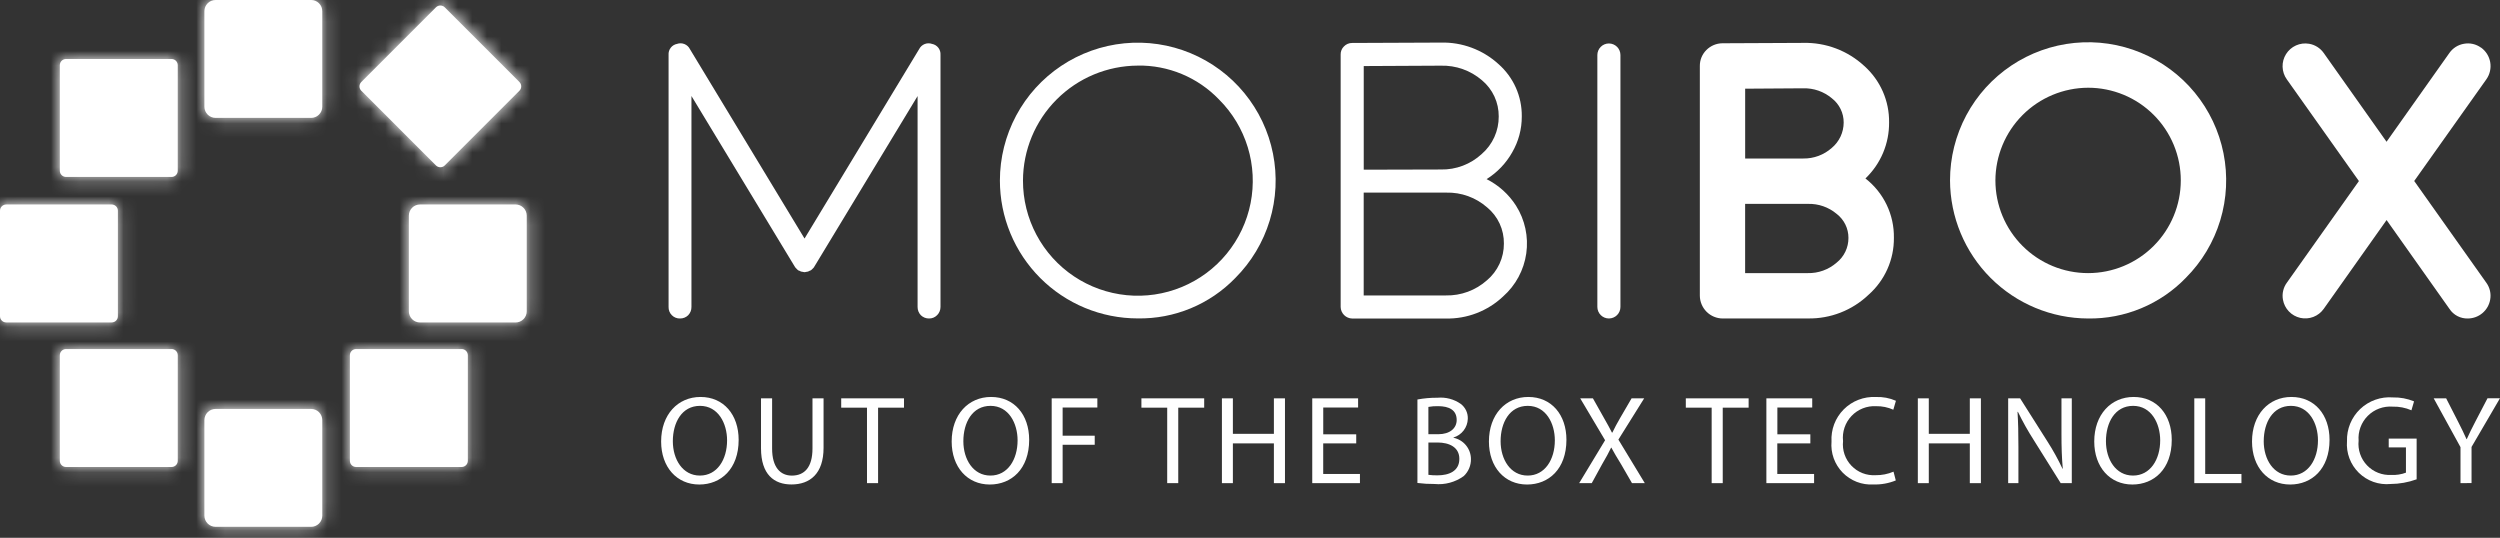 <svg width="172" height="37" viewBox="0 0 172 37" fill="none" xmlns="http://www.w3.org/2000/svg">
<rect x="0" y="0" width="172" height="37" fill="#333333" stroke="none"/>
<g id="Group 1">
<g id="Group 2">
<g id="Group 1_2">
<path id="Path 1" d="M47.572 21.118C47.574 21.223 47.555 21.328 47.516 21.425C47.478 21.523 47.42 21.612 47.347 21.688C47.274 21.76 47.187 21.817 47.092 21.855C46.996 21.894 46.895 21.913 46.792 21.912C46.687 21.916 46.582 21.898 46.484 21.859C46.386 21.82 46.297 21.762 46.223 21.687C46.148 21.613 46.09 21.524 46.051 21.426C46.013 21.328 45.994 21.223 45.998 21.118V3.774C45.985 3.599 46.038 3.425 46.145 3.286C46.252 3.147 46.407 3.052 46.58 3.02C46.746 2.961 46.928 2.965 47.092 3.032C47.255 3.098 47.389 3.222 47.467 3.38L55.352 16.411L63.237 3.38C63.316 3.222 63.449 3.098 63.612 3.032C63.775 2.966 63.957 2.961 64.123 3.02C64.296 3.052 64.451 3.147 64.558 3.286C64.666 3.425 64.718 3.599 64.706 3.774V21.118C64.707 21.224 64.686 21.33 64.645 21.427C64.605 21.526 64.544 21.614 64.468 21.688C64.395 21.761 64.308 21.819 64.213 21.858C64.117 21.896 64.015 21.915 63.912 21.912C63.704 21.914 63.504 21.833 63.355 21.688C63.208 21.535 63.127 21.33 63.13 21.118V6.609L56.026 18.344L56.014 18.357V18.37C55.994 18.39 55.976 18.412 55.961 18.436L55.907 18.489L55.854 18.543C55.831 18.558 55.809 18.576 55.788 18.595C55.744 18.621 55.735 18.625 55.762 18.608C55.77 18.599 55.757 18.608 55.722 18.621C55.698 18.638 55.671 18.651 55.643 18.661C55.622 18.671 55.6 18.68 55.578 18.687C55.552 18.696 55.525 18.7 55.498 18.7C55.477 18.71 55.455 18.714 55.432 18.714C55.407 18.722 55.38 18.726 55.353 18.726C55.326 18.726 55.299 18.722 55.273 18.714C55.25 18.714 55.228 18.71 55.207 18.7C55.18 18.7 55.153 18.696 55.128 18.687C55.105 18.68 55.083 18.671 55.062 18.661C55.034 18.651 55.007 18.638 54.983 18.621H54.957L54.956 18.616L54.953 18.611L54.948 18.609L54.943 18.608C54.969 18.625 54.961 18.621 54.917 18.595C54.897 18.575 54.875 18.558 54.851 18.543L54.796 18.483L54.743 18.43C54.727 18.406 54.709 18.384 54.69 18.363V18.351L54.676 18.338L47.572 6.605V21.114V21.118Z" fill="white"/>
<path id="Path 2" d="M78.279 4.514C76.184 4.523 74.178 5.36 72.699 6.842C71.219 8.324 70.386 10.332 70.381 12.426C70.378 13.727 70.697 15.009 71.309 16.158C71.921 17.307 72.807 18.287 73.888 19.011C74.97 19.735 76.213 20.18 77.508 20.308C78.803 20.436 80.11 20.243 81.313 19.744C82.515 19.246 83.576 18.459 84.4 17.452C85.225 16.445 85.789 15.251 86.041 13.974C86.293 12.697 86.227 11.378 85.847 10.133C85.466 8.888 84.785 7.757 83.862 6.839C83.141 6.088 82.272 5.494 81.311 5.094C80.35 4.693 79.316 4.495 78.275 4.511L78.279 4.514ZM78.279 21.907C77.033 21.907 75.799 21.662 74.649 21.185C73.498 20.709 72.452 20.01 71.571 19.129C70.69 18.248 69.992 17.203 69.515 16.052C69.038 14.901 68.793 13.667 68.793 12.421C68.793 10.861 69.178 9.326 69.913 7.95C70.648 6.574 71.712 5.401 73.009 4.534C74.306 3.668 75.797 3.134 77.349 2.981C78.901 2.828 80.468 3.061 81.909 3.658C83.35 4.255 84.622 5.198 85.611 6.404C86.601 7.609 87.278 9.041 87.582 10.571C87.887 12.101 87.809 13.682 87.356 15.175C86.903 16.668 86.089 18.026 84.986 19.129C84.117 20.026 83.074 20.735 81.92 21.213C80.767 21.691 79.527 21.927 78.279 21.907Z" fill="white"/>
<path id="Path 3" d="M93.824 20.326H99.473C100.515 20.349 101.527 19.975 102.305 19.281C102.672 18.971 102.966 18.585 103.167 18.149C103.368 17.712 103.471 17.238 103.468 16.757C103.474 16.283 103.374 15.814 103.175 15.383C102.976 14.953 102.683 14.573 102.317 14.271C101.54 13.588 100.533 13.224 99.499 13.252H93.822V20.33L93.824 20.326ZM93.824 11.675L99.13 11.661C100.172 11.684 101.183 11.3 101.948 10.591C102.317 10.27 102.612 9.874 102.813 9.428C103.014 8.983 103.116 8.499 103.112 8.011C103.116 7.537 103.015 7.068 102.816 6.638C102.617 6.208 102.325 5.827 101.961 5.524C101.176 4.847 100.167 4.489 99.131 4.518L93.825 4.545V11.676L93.824 11.675ZM93.031 21.915C92.821 21.91 92.622 21.825 92.474 21.677C92.326 21.529 92.241 21.33 92.237 21.121V3.75C92.234 3.647 92.253 3.544 92.292 3.449C92.33 3.353 92.388 3.267 92.462 3.195C92.535 3.118 92.624 3.057 92.721 3.016C92.819 2.975 92.924 2.955 93.031 2.956L99.13 2.93C100.588 2.892 102.005 3.418 103.085 4.399C103.599 4.848 104.01 5.403 104.289 6.027C104.567 6.65 104.707 7.327 104.699 8.01C104.703 8.879 104.474 9.733 104.038 10.484C103.614 11.235 103.009 11.867 102.278 12.324C103.105 12.739 103.804 13.37 104.302 14.149C104.92 15.126 105.17 16.291 105.008 17.435C104.845 18.579 104.281 19.628 103.416 20.394C102.353 21.4 100.936 21.946 99.473 21.915H93.031Z" fill="white"/>
<path id="Path 4" d="M111.486 21.117C111.486 21.328 111.403 21.53 111.254 21.679C111.105 21.828 110.903 21.911 110.692 21.911C110.482 21.911 110.28 21.828 110.131 21.679C109.982 21.53 109.898 21.328 109.898 21.117V3.784C109.898 3.574 109.982 3.372 110.131 3.223C110.28 3.074 110.482 2.99 110.692 2.99C110.903 2.99 111.105 3.074 111.254 3.223C111.403 3.372 111.486 3.574 111.486 3.784V21.117Z" fill="white"/>
<path id="Path 5" d="M120.071 18.79H124.371C125.097 18.807 125.804 18.552 126.353 18.076C126.61 17.872 126.818 17.612 126.96 17.317C127.102 17.021 127.175 16.697 127.173 16.369C127.174 16.049 127.102 15.734 126.961 15.447C126.82 15.16 126.615 14.91 126.362 14.715C125.811 14.252 125.11 14.007 124.39 14.027H120.065V18.789L120.071 18.79ZM120.071 10.905H124.067C124.788 10.916 125.486 10.656 126.025 10.178C126.281 9.964 126.487 9.697 126.629 9.395C126.77 9.094 126.844 8.764 126.845 8.431C126.847 8.11 126.775 7.792 126.634 7.503C126.494 7.214 126.288 6.961 126.034 6.764C125.483 6.301 124.782 6.056 124.062 6.075L120.067 6.102V10.904L120.071 10.905ZM118.511 21.912C118.098 21.907 117.704 21.741 117.412 21.449C117.121 21.157 116.954 20.763 116.949 20.35V4.538C116.947 4.334 116.986 4.132 117.063 3.943C117.141 3.755 117.255 3.584 117.4 3.44C117.691 3.148 118.086 2.982 118.498 2.977L124.054 2.951C125.61 2.912 127.12 3.482 128.262 4.539C128.809 5.027 129.244 5.627 129.539 6.298C129.833 6.969 129.98 7.696 129.969 8.428C129.975 9.147 129.833 9.86 129.554 10.522C129.274 11.184 128.861 11.781 128.342 12.278C128.963 12.761 129.463 13.382 129.803 14.091C130.143 14.801 130.313 15.579 130.3 16.366C130.307 17.106 130.154 17.838 129.853 18.514C129.551 19.189 129.108 19.792 128.554 20.282C127.429 21.355 125.926 21.94 124.372 21.909L118.511 21.912Z" fill="white"/>
<path id="Path 6" d="M143.661 6.036C141.972 6.042 140.353 6.715 139.158 7.91C137.963 9.105 137.29 10.723 137.284 12.413C137.284 14.104 137.956 15.726 139.152 16.922C140.348 18.118 141.97 18.79 143.661 18.79C145.352 18.79 146.974 18.118 148.17 16.922C149.366 15.726 150.038 14.104 150.038 12.413C150.039 11.575 149.875 10.746 149.555 9.972C149.234 9.198 148.765 8.494 148.172 7.902C147.58 7.31 146.877 6.84 146.103 6.52C145.329 6.2 144.499 6.035 143.661 6.036ZM143.661 21.912C141.144 21.904 138.733 20.9 136.953 19.12C135.173 17.339 134.17 14.928 134.162 12.41C134.161 10.848 134.546 9.31 135.281 7.932C136.017 6.554 137.081 5.379 138.38 4.51C139.678 3.642 141.17 3.107 142.725 2.953C144.279 2.799 145.848 3.03 147.291 3.627C148.735 4.224 150.009 5.168 151.001 6.375C151.992 7.581 152.671 9.014 152.977 10.546C153.283 12.078 153.206 13.662 152.754 15.157C152.301 16.652 151.487 18.012 150.383 19.118C149.513 20.018 148.468 20.73 147.313 21.21C146.157 21.691 144.915 21.93 143.663 21.912L143.661 21.912Z" fill="white"/>
<path id="Path 7" d="M170.694 3.272C171.031 3.514 171.259 3.878 171.328 4.287C171.397 4.696 171.302 5.116 171.063 5.455L166.098 12.453L171.059 19.452C171.18 19.618 171.265 19.807 171.311 20.007C171.356 20.207 171.361 20.414 171.324 20.616C171.261 20.977 171.073 21.304 170.793 21.541C170.513 21.778 170.159 21.909 169.792 21.912C169.542 21.919 169.294 21.863 169.071 21.747C168.849 21.631 168.66 21.46 168.523 21.251L164.197 15.139L159.871 21.251C159.694 21.501 159.446 21.694 159.159 21.804C158.872 21.914 158.559 21.937 158.259 21.87C157.959 21.802 157.686 21.648 157.474 21.425C157.262 21.203 157.12 20.922 157.067 20.62C157.03 20.418 157.034 20.211 157.08 20.011C157.125 19.81 157.21 19.622 157.331 19.456L162.293 12.457L157.331 5.458C157.152 5.207 157.051 4.907 157.042 4.598C157.032 4.289 157.115 3.985 157.279 3.723C157.443 3.461 157.681 3.253 157.963 3.126C158.245 3 158.558 2.959 158.863 3.011C159.064 3.044 159.256 3.117 159.429 3.226C159.601 3.334 159.751 3.475 159.869 3.642L164.194 9.753L168.52 3.642C168.637 3.475 168.787 3.334 168.959 3.225C169.132 3.117 169.324 3.044 169.525 3.011C169.727 2.974 169.934 2.979 170.134 3.024C170.335 3.07 170.524 3.155 170.69 3.276L170.694 3.272Z" fill="white"/>
<path id="Path 8" d="M46.291 30.357C46.291 31.603 46.966 32.719 48.153 32.719C49.34 32.719 50.023 31.62 50.023 30.295C50.023 29.135 49.416 27.923 48.161 27.923C46.906 27.923 46.291 29.075 46.291 30.357ZM50.819 30.262C50.819 32.27 49.598 33.335 48.109 33.335C46.568 33.335 45.486 32.14 45.486 30.375C45.486 28.522 46.637 27.311 48.196 27.311C49.789 27.311 50.819 28.531 50.819 30.263L50.819 30.262Z" fill="white"/>
<path id="Path 9" d="M53.121 27.406V30.86C53.121 32.168 53.701 32.721 54.48 32.721C55.346 32.721 55.899 32.15 55.899 30.86V27.406H56.661V30.808C56.661 32.6 55.717 33.331 54.453 33.331C53.258 33.331 52.357 32.648 52.357 30.838V27.406H53.121Z" fill="white"/>
<path id="Path 10" d="M59.649 28.047H57.875V27.406H62.195V28.047H60.412V33.241H59.65L59.649 28.047Z" fill="white"/>
<path id="Path 11" d="M66.279 30.357C66.279 31.603 66.954 32.719 68.141 32.719C69.328 32.719 70.01 31.62 70.01 30.295C70.01 29.135 69.405 27.923 68.149 27.923C66.894 27.923 66.279 29.075 66.279 30.357ZM70.807 30.262C70.807 32.27 69.587 33.335 68.097 33.335C66.556 33.335 65.475 32.14 65.475 30.375C65.475 28.522 66.625 27.311 68.184 27.311C69.776 27.311 70.807 28.53 70.807 30.262Z" fill="white"/>
<path id="Path 12" d="M72.356 27.406H75.498V28.037H73.109V29.976H75.317V30.6H73.109V33.24H72.356V27.406Z" fill="white"/>
<path id="Path 13" d="M80.304 28.047H78.529V27.406H82.848V28.047H81.064V33.241H80.303L80.304 28.047Z" fill="white"/>
<path id="Path 14" d="M84.822 27.406V29.848H87.644V27.406H88.406V33.241H87.644V30.505H84.822V33.241H84.068V27.406H84.822Z" fill="white"/>
<path id="Path 15" d="M93.305 30.505H91.037V32.609H93.564V33.24H90.283V27.406H93.437V28.037H91.039V29.881H93.308V30.505L93.305 30.505Z" fill="white"/>
<path id="Path 16" d="M98.275 32.668C98.484 32.696 98.695 32.708 98.906 32.703C99.684 32.703 100.403 32.417 100.403 31.569C100.403 30.773 99.719 30.444 98.897 30.444H98.274V32.668H98.275ZM98.275 29.874H98.959C99.755 29.874 100.22 29.459 100.22 28.896C100.22 28.212 99.701 27.944 98.939 27.944C98.716 27.938 98.493 27.956 98.273 27.996V29.874H98.275ZM97.521 27.485C97.975 27.401 98.436 27.36 98.898 27.364C99.466 27.312 100.033 27.462 100.5 27.788C100.658 27.908 100.785 28.064 100.87 28.244C100.954 28.423 100.993 28.621 100.985 28.819C100.975 29.109 100.875 29.389 100.698 29.619C100.521 29.849 100.276 30.017 99.998 30.101V30.118C100.336 30.187 100.64 30.37 100.859 30.636C101.078 30.903 101.199 31.236 101.201 31.581C101.205 31.8 101.163 32.017 101.078 32.219C100.993 32.421 100.867 32.602 100.708 32.753C100.126 33.176 99.407 33.37 98.691 33.298C98.299 33.301 97.908 33.278 97.519 33.228V27.483L97.521 27.485Z" fill="white"/>
<path id="Path 17" d="M103.242 30.357C103.242 31.603 103.917 32.719 105.103 32.719C106.289 32.719 106.973 31.62 106.973 30.295C106.973 29.135 106.368 27.923 105.111 27.923C103.855 27.923 103.242 29.075 103.242 30.357ZM107.77 30.262C107.77 32.27 106.55 33.335 105.06 33.335C103.519 33.335 102.438 32.14 102.438 30.375C102.438 28.522 103.588 27.311 105.147 27.311C106.741 27.311 107.771 28.531 107.771 30.263L107.77 30.262Z" fill="white"/>
<path id="Path 18" d="M112.281 33.24L111.537 31.951C111.234 31.458 111.044 31.14 110.862 30.799H110.844C110.68 31.137 110.516 31.449 110.214 31.959L109.513 33.24H108.646L110.43 30.288L108.718 27.404H109.592L110.362 28.772C110.579 29.154 110.743 29.447 110.903 29.764H110.929C111.094 29.418 111.241 29.149 111.457 28.772L112.254 27.404H113.12L111.345 30.244L113.162 33.239L112.281 33.24Z" fill="white"/>
<path id="Path 19" d="M117.759 28.047H115.984V27.406H120.305V28.047H118.524V33.241H117.762V28.047H117.759Z" fill="white"/>
<path id="Path 20" d="M124.546 30.505H122.278V32.609H124.809V33.24H121.527V27.406H124.681V28.037H122.283V29.881H124.552V30.505L124.546 30.505Z" fill="white"/>
<path id="Path 21" d="M130.433 33.053C129.944 33.253 129.419 33.348 128.892 33.331C128.501 33.355 128.109 33.294 127.744 33.153C127.379 33.012 127.048 32.794 126.774 32.514C126.501 32.234 126.291 31.898 126.158 31.53C126.026 31.161 125.975 30.768 126.008 30.378C125.985 29.971 126.048 29.564 126.192 29.183C126.337 28.802 126.56 28.456 126.848 28.167C127.135 27.878 127.48 27.652 127.861 27.506C128.241 27.359 128.648 27.294 129.055 27.314C129.53 27.294 130.004 27.383 130.44 27.574L130.26 28.189C129.89 28.021 129.487 27.939 129.082 27.946C128.767 27.928 128.452 27.979 128.159 28.095C127.866 28.212 127.601 28.39 127.384 28.619C127.167 28.848 127.003 29.121 126.902 29.42C126.802 29.719 126.767 30.036 126.802 30.349C126.769 30.657 126.803 30.967 126.903 31.26C127.003 31.552 127.165 31.819 127.379 32.042C127.592 32.266 127.852 32.439 128.14 32.552C128.428 32.664 128.736 32.712 129.045 32.693C129.467 32.699 129.886 32.616 130.274 32.45L130.429 33.048L130.433 33.053Z" fill="white"/>
<path id="Path 22" d="M132.701 27.406V29.848H135.523V27.406H136.286V33.241H135.523V30.505H132.701V33.241H131.947V27.406H132.701Z" fill="white"/>
<path id="Path 23" d="M138.162 33.24V27.406H138.984L140.854 30.358C141.244 30.966 141.594 31.598 141.901 32.251L141.919 32.243C141.85 31.463 141.829 30.753 141.829 29.845V27.406H142.539V33.24H141.776L139.924 30.28C139.521 29.653 139.157 29.003 138.833 28.332L138.806 28.341C138.851 29.077 138.867 29.778 138.867 30.748V33.24H138.162Z" fill="white"/>
<path id="Path 24" d="M144.889 30.357C144.889 31.603 145.564 32.719 146.75 32.719C147.936 32.719 148.621 31.62 148.621 30.295C148.621 29.135 148.014 27.923 146.759 27.923C145.503 27.923 144.889 29.075 144.889 30.357ZM149.416 30.262C149.416 32.27 148.194 33.335 146.706 33.335C145.165 33.335 144.084 32.14 144.084 30.375C144.084 28.522 145.236 27.311 146.793 27.311C148.385 27.311 149.416 28.53 149.416 30.262Z" fill="white"/>
<path id="Path 25" d="M150.965 27.406H151.718V32.609H154.212V33.24H150.968V27.406H150.965Z" fill="white"/>
<path id="Path 26" d="M155.744 30.357C155.744 31.603 156.419 32.719 157.605 32.719C158.791 32.719 159.476 31.62 159.476 30.295C159.476 29.135 158.87 27.923 157.616 27.923C156.362 27.923 155.745 29.075 155.745 30.357H155.744ZM160.272 30.262C160.272 32.27 159.05 33.335 157.562 33.335C156.02 33.335 154.939 32.14 154.939 30.375C154.939 28.522 156.09 27.311 157.648 27.311C159.242 27.311 160.272 28.53 160.272 30.262Z" fill="white"/>
<path id="Path 27" d="M166.26 32.978C165.686 33.186 165.08 33.294 164.469 33.299C164.07 33.338 163.668 33.288 163.291 33.155C162.914 33.021 162.57 32.806 162.285 32.526C161.999 32.245 161.779 31.906 161.639 31.531C161.498 31.156 161.442 30.755 161.473 30.356C161.46 29.944 161.534 29.534 161.69 29.152C161.846 28.771 162.081 28.427 162.379 28.142C162.677 27.858 163.033 27.64 163.421 27.502C163.81 27.364 164.223 27.31 164.634 27.343C165.132 27.332 165.627 27.424 166.087 27.614L165.907 28.228C165.5 28.051 165.059 27.965 164.615 27.977C164.301 27.953 163.986 27.997 163.69 28.106C163.395 28.215 163.127 28.387 162.904 28.61C162.682 28.832 162.51 29.1 162.401 29.395C162.291 29.691 162.247 30.006 162.272 30.32C162.24 30.628 162.275 30.94 162.376 31.233C162.476 31.526 162.639 31.794 162.854 32.018C163.068 32.242 163.328 32.417 163.617 32.53C163.905 32.644 164.215 32.693 164.525 32.675C164.867 32.694 165.209 32.64 165.529 32.519V30.78H164.344V30.175H166.265V32.978H166.26Z" fill="white"/>
<path id="Path 28" d="M169.282 33.239V30.764L167.438 27.405H168.295L169.116 29.011C169.342 29.452 169.515 29.807 169.696 30.214H169.714C169.879 29.834 170.074 29.452 170.301 29.011L171.141 27.4H171.998L170.042 30.751V33.236L169.282 33.239Z" fill="white"/>
</g>
</g>
<g id="Group 19">
<g id="Group 4">
<path id="SVGID" d="M29.994 11.382C30.074 11.462 30.183 11.507 30.296 11.507C30.409 11.507 30.518 11.462 30.598 11.382L35.735 6.245C35.775 6.205 35.806 6.158 35.828 6.106C35.849 6.054 35.86 5.999 35.86 5.943C35.86 5.886 35.849 5.831 35.828 5.779C35.806 5.727 35.775 5.68 35.735 5.64L30.598 0.503C30.518 0.424 30.409 0.379 30.296 0.379C30.183 0.379 30.074 0.424 29.994 0.503L24.858 5.64C24.777 5.72 24.732 5.829 24.732 5.943C24.732 6.056 24.777 6.165 24.858 6.245L29.994 11.382Z" fill="white"/>
<g id="Clip path group">
<mask id="mask0_1625_111991" style="mask-type:luminance" maskUnits="userSpaceOnUse" x="24" y="0" width="12" height="12">
<g id="clip-path">
<path id="SVGID_2" d="M29.994 11.38C30.074 11.46 30.183 11.505 30.296 11.505C30.409 11.505 30.518 11.46 30.598 11.38L35.735 6.243C35.775 6.203 35.806 6.156 35.828 6.104C35.849 6.052 35.86 5.997 35.86 5.941C35.86 5.884 35.849 5.829 35.828 5.777C35.806 5.725 35.775 5.678 35.735 5.638L30.598 0.502C30.518 0.422 30.409 0.377 30.296 0.377C30.183 0.377 30.074 0.422 29.994 0.502L24.858 5.638C24.777 5.719 24.732 5.827 24.732 5.941C24.732 6.054 24.777 6.163 24.858 6.243L29.994 11.38Z" fill="white"/>
</g>
</mask>
<g mask="url(#mask0_1625_111991)">
<g id="Group 3">
<path id="Rectangle 1" d="M37.816 -1.572H-1.574V37.818H37.816V-1.572Z" fill="white"/>
</g>
</g>
</g>
</g>
<g id="Group 6">
<path id="SVGID_3" d="M14.832 0H21.411C21.613 0.002 21.807 0.083 21.95 0.227C22.093 0.371 22.173 0.566 22.173 0.769V7.347C22.172 7.55 22.09 7.743 21.947 7.886C21.803 8.029 21.61 8.11 21.407 8.111H14.832C14.629 8.111 14.434 8.03 14.29 7.887C14.145 7.743 14.064 7.549 14.062 7.346V0.77C14.062 0.565 14.144 0.37 14.288 0.225C14.432 0.081 14.628 0 14.832 0Z" fill="white"/>
<g id="Clip path group_2">
<mask id="mask1_1625_111991" style="mask-type:luminance" maskUnits="userSpaceOnUse" x="14" y="0" width="9" height="9">
<g id="clip-path-2">
<path id="SVGID_4" d="M14.832 0H21.411C21.613 0.002 21.807 0.083 21.95 0.227C22.093 0.371 22.173 0.566 22.173 0.769V7.347C22.172 7.55 22.09 7.743 21.947 7.886C21.803 8.029 21.61 8.11 21.407 8.111H14.832C14.629 8.111 14.434 8.03 14.29 7.887C14.145 7.743 14.064 7.549 14.062 7.346V0.77C14.062 0.565 14.144 0.37 14.288 0.225C14.432 0.081 14.628 0 14.832 0Z" fill="white"/>
</g>
</mask>
<g mask="url(#mask1_1625_111991)">
<g id="Group 5">
<path id="Rectangle 2" d="M37.814 -1.57H-1.576V37.82H37.814V-1.57Z" fill="white"/>
</g>
</g>
</g>
</g>
<g id="Group 8">
<path id="SVGID_5" d="M4.542 12.174H11.802C11.916 12.174 12.024 12.129 12.104 12.049C12.184 11.969 12.229 11.86 12.229 11.747V4.486C12.229 4.372 12.184 4.264 12.104 4.184C12.024 4.104 11.916 4.059 11.802 4.059H4.542C4.486 4.058 4.431 4.069 4.379 4.091C4.327 4.112 4.28 4.144 4.24 4.183C4.2 4.223 4.169 4.27 4.148 4.322C4.126 4.374 4.115 4.43 4.115 4.486V11.747C4.115 11.86 4.161 11.968 4.241 12.048C4.321 12.128 4.429 12.174 4.542 12.174Z" fill="white"/>
<g id="Clip path group_3">
<mask id="mask2_1625_111991" style="mask-type:luminance" maskUnits="userSpaceOnUse" x="4" y="4" width="9" height="9">
<g id="clip-path-3">
<path id="SVGID_6" d="M4.542 12.176H11.802C11.916 12.176 12.024 12.131 12.104 12.051C12.184 11.97 12.229 11.862 12.229 11.748V4.488C12.229 4.374 12.184 4.266 12.104 4.186C12.024 4.106 11.916 4.061 11.802 4.061H4.542C4.486 4.06 4.431 4.071 4.379 4.093C4.327 4.114 4.28 4.146 4.24 4.185C4.2 4.225 4.169 4.272 4.148 4.324C4.126 4.376 4.115 4.432 4.115 4.488V11.748C4.115 11.862 4.161 11.97 4.241 12.05C4.321 12.13 4.429 12.175 4.542 12.176Z" fill="white"/>
</g>
</mask>
<g mask="url(#mask2_1625_111991)">
<g id="Group 7">
<path id="Rectangle 3" d="M37.814 -1.633H-1.576V37.758H37.814V-1.633Z" fill="white"/>
</g>
</g>
</g>
</g>
<g id="Group 10">
<path id="SVGID_7" d="M8.11 21.756V14.496C8.11 14.44 8.099 14.384 8.078 14.332C8.056 14.281 8.025 14.233 7.985 14.194C7.946 14.154 7.898 14.122 7.846 14.101C7.794 14.079 7.739 14.068 7.683 14.068H0.427C0.314 14.069 0.205 14.114 0.125 14.194C0.045 14.274 -2.51241e-07 14.383 0 14.496V21.756C-2.51241e-07 21.87 0.045 21.978 0.125 22.059C0.205 22.139 0.314 22.184 0.427 22.184H7.688C7.8 22.183 7.908 22.137 7.987 22.057C8.066 21.977 8.11 21.869 8.11 21.756Z" fill="white"/>
<g id="Clip path group_4">
<mask id="mask3_1625_111991" style="mask-type:luminance" maskUnits="userSpaceOnUse" x="0" y="14" width="9" height="9">
<g id="clip-path-4">
<path id="SVGID_8" d="M8.11 21.754V14.495C8.11 14.438 8.099 14.383 8.078 14.331C8.056 14.279 8.025 14.231 7.985 14.192C7.946 14.152 7.898 14.12 7.846 14.099C7.794 14.077 7.739 14.066 7.683 14.066H0.427C0.314 14.067 0.205 14.112 0.125 14.192C0.045 14.272 -2.51241e-07 14.381 0 14.495V21.754C-2.51241e-07 21.868 0.045 21.977 0.125 22.057C0.205 22.137 0.314 22.182 0.427 22.182H7.688C7.8 22.181 7.908 22.135 7.987 22.055C8.066 21.975 8.11 21.867 8.11 21.754Z" fill="white"/>
</g>
</mask>
<g mask="url(#mask3_1625_111991)">
<g id="Group 9">
<path id="Rectangle 4" d="M37.816 -1.57H-1.574V37.82H37.816V-1.57Z" fill="white"/>
</g>
</g>
</g>
</g>
<g id="Group 12">
<path id="SVGID_9" d="M28.898 14.068H35.477C35.68 14.07 35.874 14.152 36.017 14.296C36.16 14.44 36.24 14.635 36.239 14.838V21.417C36.239 21.518 36.22 21.618 36.181 21.711C36.142 21.805 36.085 21.89 36.014 21.961C35.942 22.033 35.857 22.09 35.764 22.128C35.67 22.167 35.57 22.187 35.469 22.187H28.899C28.798 22.187 28.697 22.167 28.604 22.128C28.51 22.089 28.425 22.032 28.353 21.96C28.282 21.888 28.225 21.803 28.186 21.709C28.148 21.615 28.128 21.515 28.129 21.413V14.838C28.129 14.634 28.21 14.438 28.354 14.294C28.499 14.149 28.694 14.068 28.898 14.068Z" fill="white"/>
<g id="Clip path group_5">
<mask id="mask4_1625_111991" style="mask-type:luminance" maskUnits="userSpaceOnUse" x="28" y="14" width="9" height="9">
<g id="clip-path-5">
<path id="SVGID_10" d="M28.898 14.066H35.477C35.68 14.068 35.874 14.15 36.017 14.294C36.16 14.438 36.24 14.633 36.239 14.836V21.415C36.239 21.516 36.22 21.616 36.181 21.709C36.142 21.803 36.085 21.888 36.014 21.959C35.942 22.031 35.857 22.088 35.764 22.127C35.67 22.165 35.57 22.185 35.469 22.185H28.899C28.798 22.185 28.697 22.165 28.604 22.126C28.51 22.087 28.425 22.03 28.353 21.958C28.282 21.886 28.225 21.801 28.186 21.707C28.148 21.613 28.128 21.512 28.129 21.411V14.836C28.129 14.632 28.21 14.436 28.354 14.292C28.499 14.148 28.694 14.066 28.898 14.066Z" fill="white"/>
</g>
</mask>
<g mask="url(#mask4_1625_111991)">
<g id="Group 11">
<path id="Rectangle 5" d="M37.814 -1.57H-1.576V37.82H37.814V-1.57Z" fill="white"/>
</g>
</g>
</g>
</g>
<g id="Group 14">
<path id="SVGID_11" d="M31.76 24.014H24.499C24.386 24.014 24.277 24.059 24.197 24.139C24.117 24.219 24.072 24.328 24.072 24.441V31.702C24.072 31.815 24.117 31.924 24.197 32.004C24.277 32.084 24.386 32.129 24.499 32.129H31.759C31.873 32.129 31.981 32.084 32.061 32.004C32.142 31.924 32.187 31.815 32.187 31.702V24.441C32.186 24.328 32.141 24.219 32.061 24.139C31.982 24.059 31.873 24.014 31.76 24.014Z" fill="white"/>
<g id="Clip path group_6">
<mask id="mask5_1625_111991" style="mask-type:luminance" maskUnits="userSpaceOnUse" x="24" y="24" width="9" height="9">
<g id="clip-path-6">
<path id="SVGID_12" d="M31.76 24.014H24.499C24.386 24.014 24.277 24.059 24.197 24.139C24.117 24.219 24.072 24.328 24.072 24.441V31.702C24.072 31.815 24.117 31.924 24.197 32.004C24.277 32.084 24.386 32.129 24.499 32.129H31.759C31.873 32.129 31.981 32.084 32.061 32.004C32.142 31.924 32.187 31.815 32.187 31.702V24.441C32.186 24.328 32.141 24.219 32.061 24.139C31.982 24.059 31.873 24.014 31.76 24.014Z" fill="white"/>
</g>
</mask>
<g mask="url(#mask5_1625_111991)">
<g id="Group 13">
<path id="Rectangle 6" d="M37.879 -1.57H-1.512V37.82H37.879V-1.57Z" fill="white"/>
</g>
</g>
</g>
</g>
<g id="Group 16">
<path id="SVGID_13" d="M11.803 24.014H4.542C4.429 24.014 4.321 24.059 4.241 24.139C4.161 24.219 4.115 24.328 4.115 24.441V31.702C4.115 31.815 4.16 31.924 4.24 32.004C4.32 32.084 4.429 32.129 4.542 32.129H11.802C11.859 32.129 11.914 32.118 11.966 32.096C12.018 32.075 12.066 32.044 12.105 32.004C12.145 31.964 12.177 31.917 12.198 31.865C12.22 31.813 12.23 31.757 12.23 31.701V24.44C12.23 24.384 12.219 24.328 12.198 24.277C12.176 24.225 12.145 24.178 12.105 24.138C12.066 24.099 12.018 24.067 11.967 24.046C11.915 24.024 11.859 24.014 11.803 24.014Z" fill="white"/>
<g id="Clip path group_7">
<mask id="mask6_1625_111991" style="mask-type:luminance" maskUnits="userSpaceOnUse" x="4" y="24" width="9" height="9">
<g id="clip-path-7">
<path id="SVGID_14" d="M11.803 24.014H4.542C4.429 24.014 4.321 24.059 4.241 24.139C4.161 24.219 4.115 24.328 4.115 24.441V31.702C4.115 31.815 4.16 31.924 4.24 32.004C4.32 32.084 4.429 32.129 4.542 32.129H11.802C11.859 32.129 11.914 32.118 11.966 32.096C12.018 32.075 12.066 32.044 12.105 32.004C12.145 31.964 12.177 31.917 12.198 31.865C12.22 31.813 12.23 31.757 12.23 31.701V24.44C12.23 24.384 12.219 24.328 12.198 24.277C12.176 24.225 12.145 24.178 12.105 24.138C12.066 24.099 12.018 24.067 11.967 24.046C11.915 24.024 11.859 24.014 11.803 24.014Z" fill="white"/>
</g>
</mask>
<g mask="url(#mask6_1625_111991)">
<g id="Group 15">
<path id="Rectangle 7" d="M37.814 -1.572H-1.576V37.818H37.814V-1.572Z" fill="white"/>
</g>
</g>
</g>
</g>
<g id="Group 18">
<path id="SVGID_15" d="M14.832 28.135H21.411C21.613 28.136 21.807 28.218 21.95 28.362C22.093 28.506 22.173 28.701 22.173 28.904V35.482C22.172 35.684 22.09 35.878 21.947 36.021C21.803 36.164 21.61 36.245 21.407 36.245H14.832C14.629 36.245 14.434 36.165 14.29 36.022C14.145 35.878 14.064 35.684 14.062 35.48V28.904C14.062 28.7 14.144 28.505 14.288 28.36C14.432 28.216 14.628 28.135 14.832 28.135Z" fill="white"/>
<g id="Clip path group_8">
<mask id="mask7_1625_111991" style="mask-type:luminance" maskUnits="userSpaceOnUse" x="14" y="28" width="9" height="9">
<g id="clip-path-2_2">
<path id="SVGID_16" d="M14.832 28.133H21.411C21.613 28.134 21.807 28.216 21.95 28.36C22.093 28.504 22.173 28.699 22.173 28.901V35.48C22.172 35.682 22.09 35.876 21.947 36.019C21.803 36.162 21.61 36.242 21.407 36.243H14.832C14.629 36.243 14.434 36.163 14.29 36.02C14.145 35.876 14.064 35.682 14.062 35.478V28.902C14.062 28.698 14.144 28.503 14.288 28.358C14.432 28.214 14.628 28.133 14.832 28.133Z" fill="white"/>
</g>
</mask>
<g mask="url(#mask7_1625_111991)">
<g id="Group 17">
<path id="Rectangle 8" d="M37.814 -1.57H-1.576V37.82H37.814V-1.57Z" fill="white"/>
</g>
</g>
</g>
</g>
</g>
</g>
</svg>

